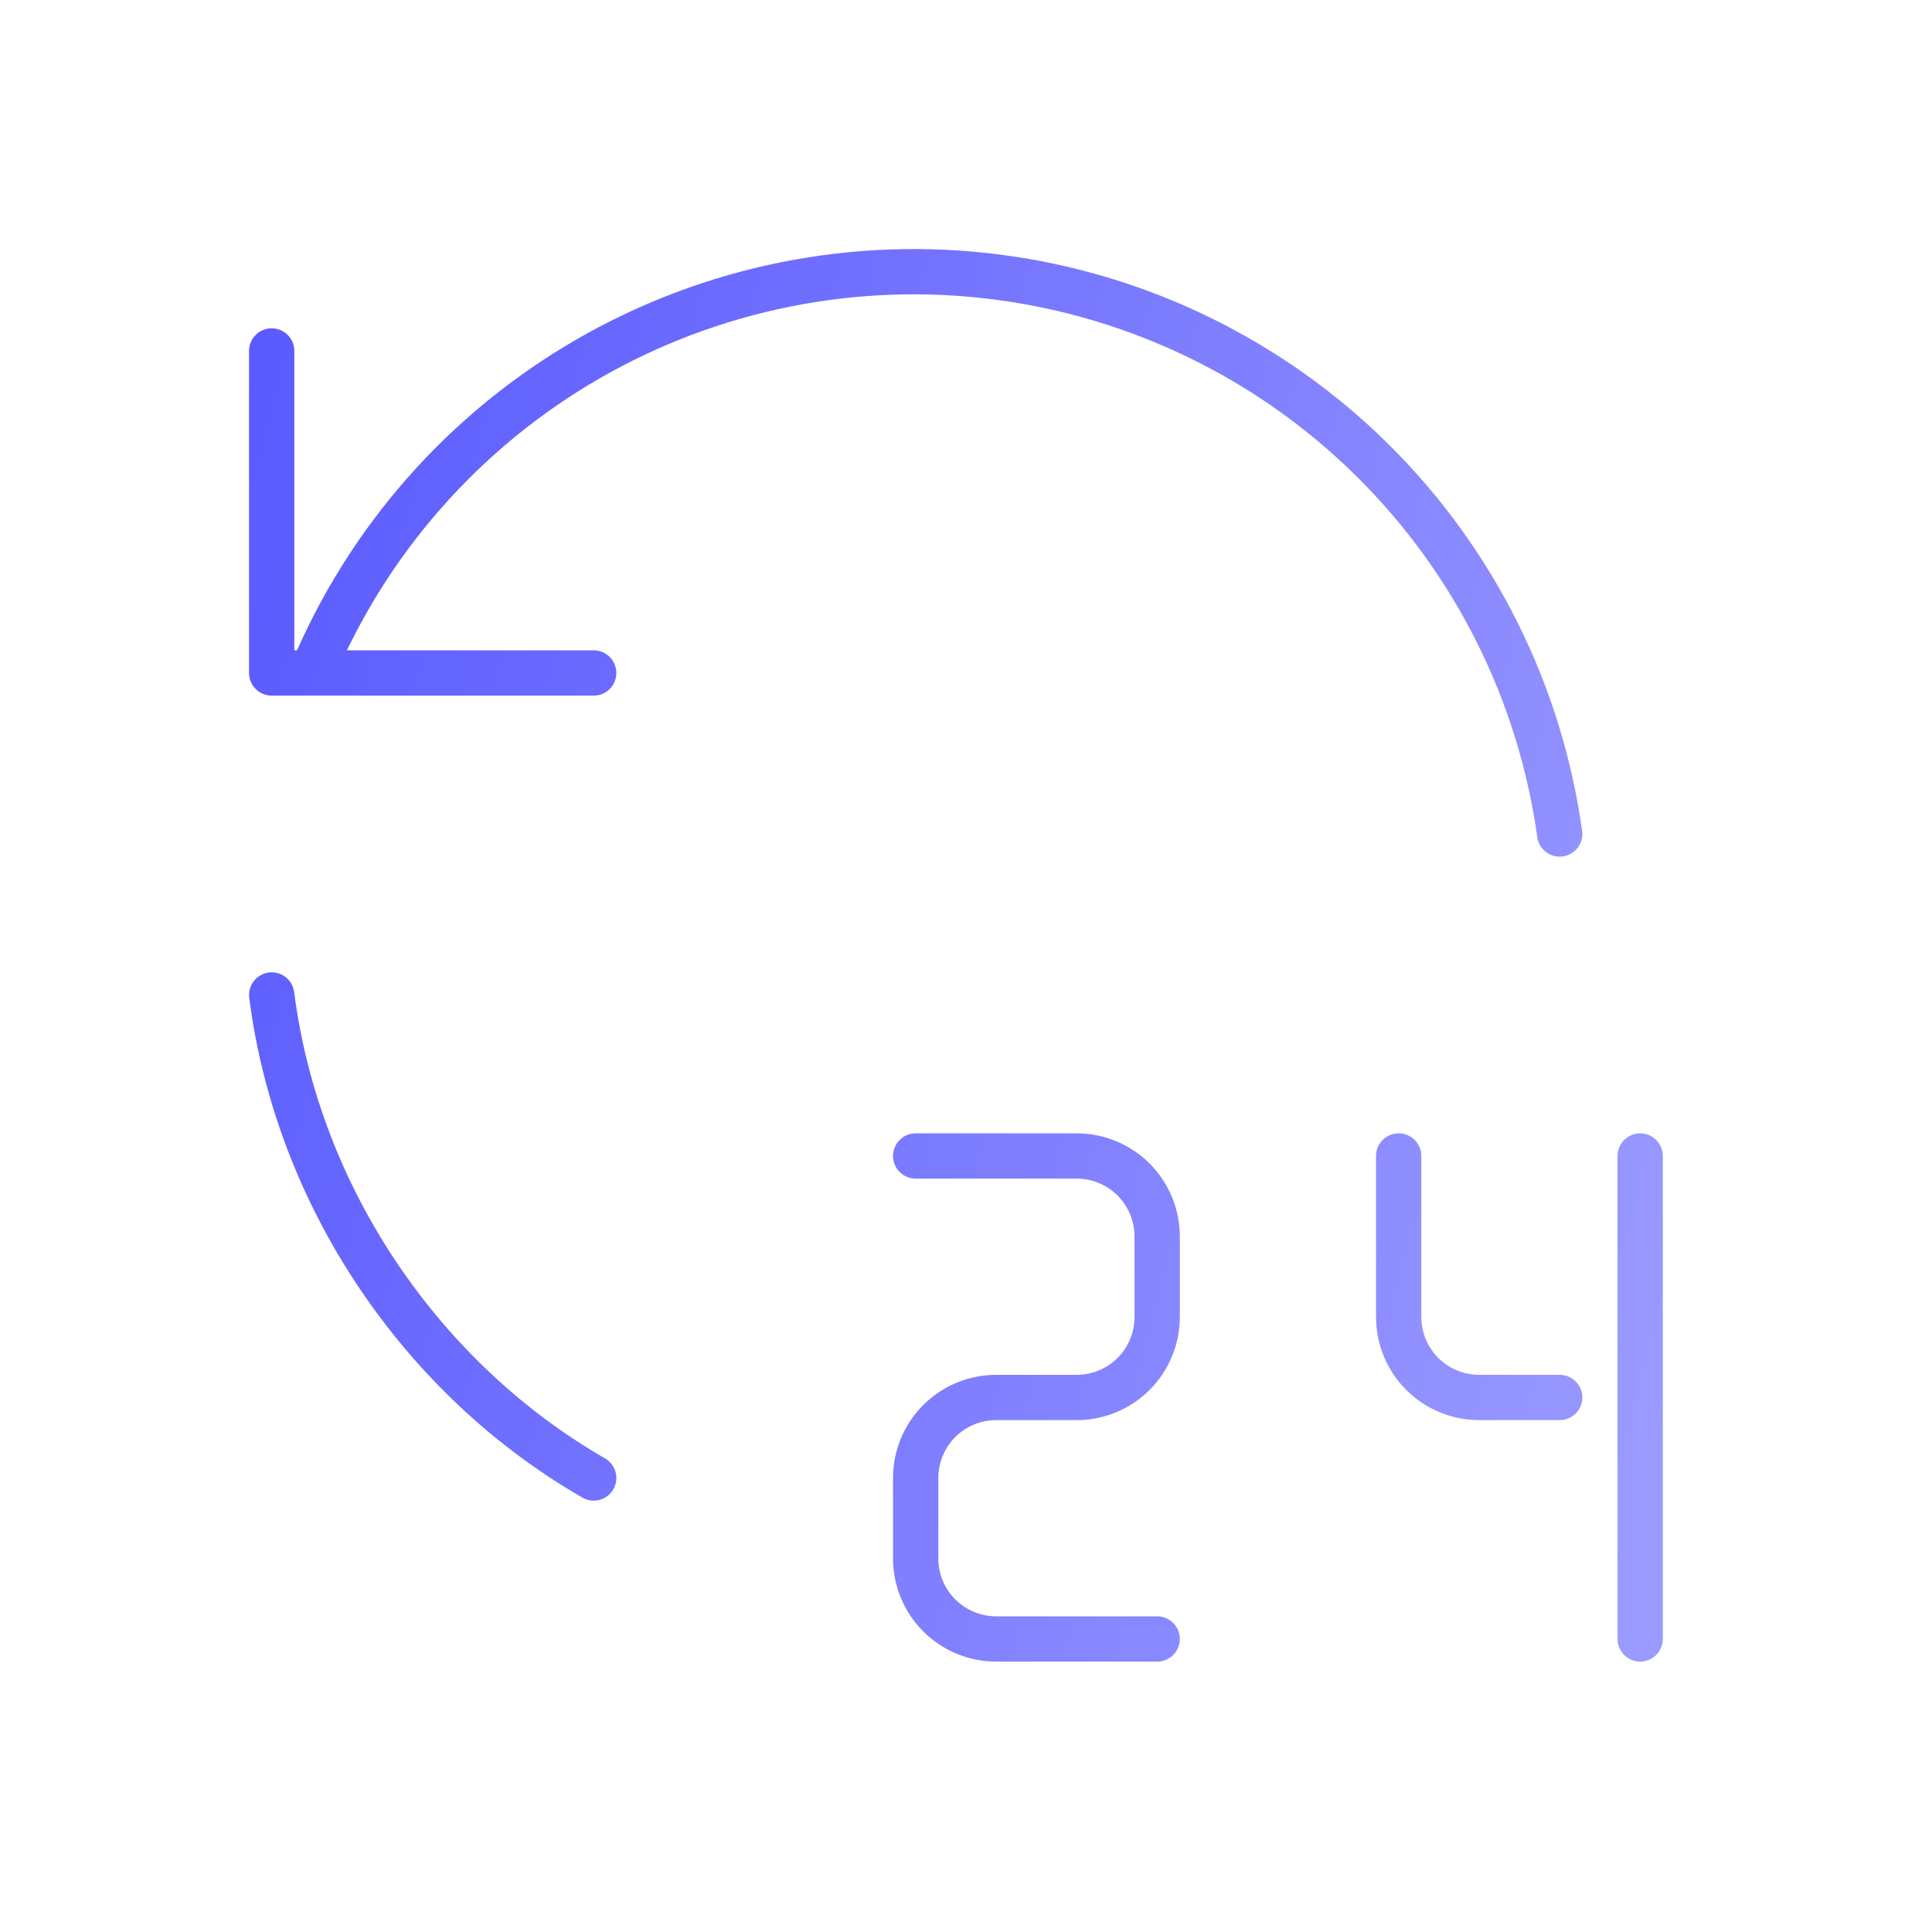 <svg width="64" height="64" viewBox="0 0 64 64" fill="none" xmlns="http://www.w3.org/2000/svg">
<path d="M9 32.96C9.867 39.712 14.016 45.709 19.667 48.96M51.667 27.627C51.014 22.934 48.837 18.586 45.471 15.252C42.105 11.918 37.735 9.784 33.036 9.178C28.338 8.571 23.57 9.527 19.467 11.897C15.365 14.267 12.155 17.92 10.333 22.294M9 11.626V22.293H19.667M30.333 38.293H35.667C36.374 38.293 37.052 38.574 37.552 39.074C38.052 39.574 38.333 40.252 38.333 40.96V43.626C38.333 44.334 38.052 45.012 37.552 45.512C37.052 46.012 36.374 46.293 35.667 46.293H33C32.293 46.293 31.614 46.574 31.114 47.074C30.614 47.574 30.333 48.252 30.333 48.96V51.626C30.333 52.334 30.614 53.012 31.114 53.512C31.614 54.012 32.293 54.293 33 54.293H38.333M46.333 38.293V43.626C46.333 44.334 46.614 45.012 47.114 45.512C47.614 46.012 48.293 46.293 49 46.293H51.667M54.333 38.293V54.293" stroke="url(#paint0_linear_486_2573)" stroke-width="1.5" stroke-linecap="round" stroke-linejoin="round"/>
<defs>
<linearGradient id="paint0_linear_486_2573" x1="9" y1="8.794" x2="62.526" y2="22.818" gradientUnits="userSpaceOnUse">
<stop stop-color="#5A5AFF"/>
<stop offset="1" stop-color="#9B9BFF"/>
</linearGradient>
</defs>
</svg>

